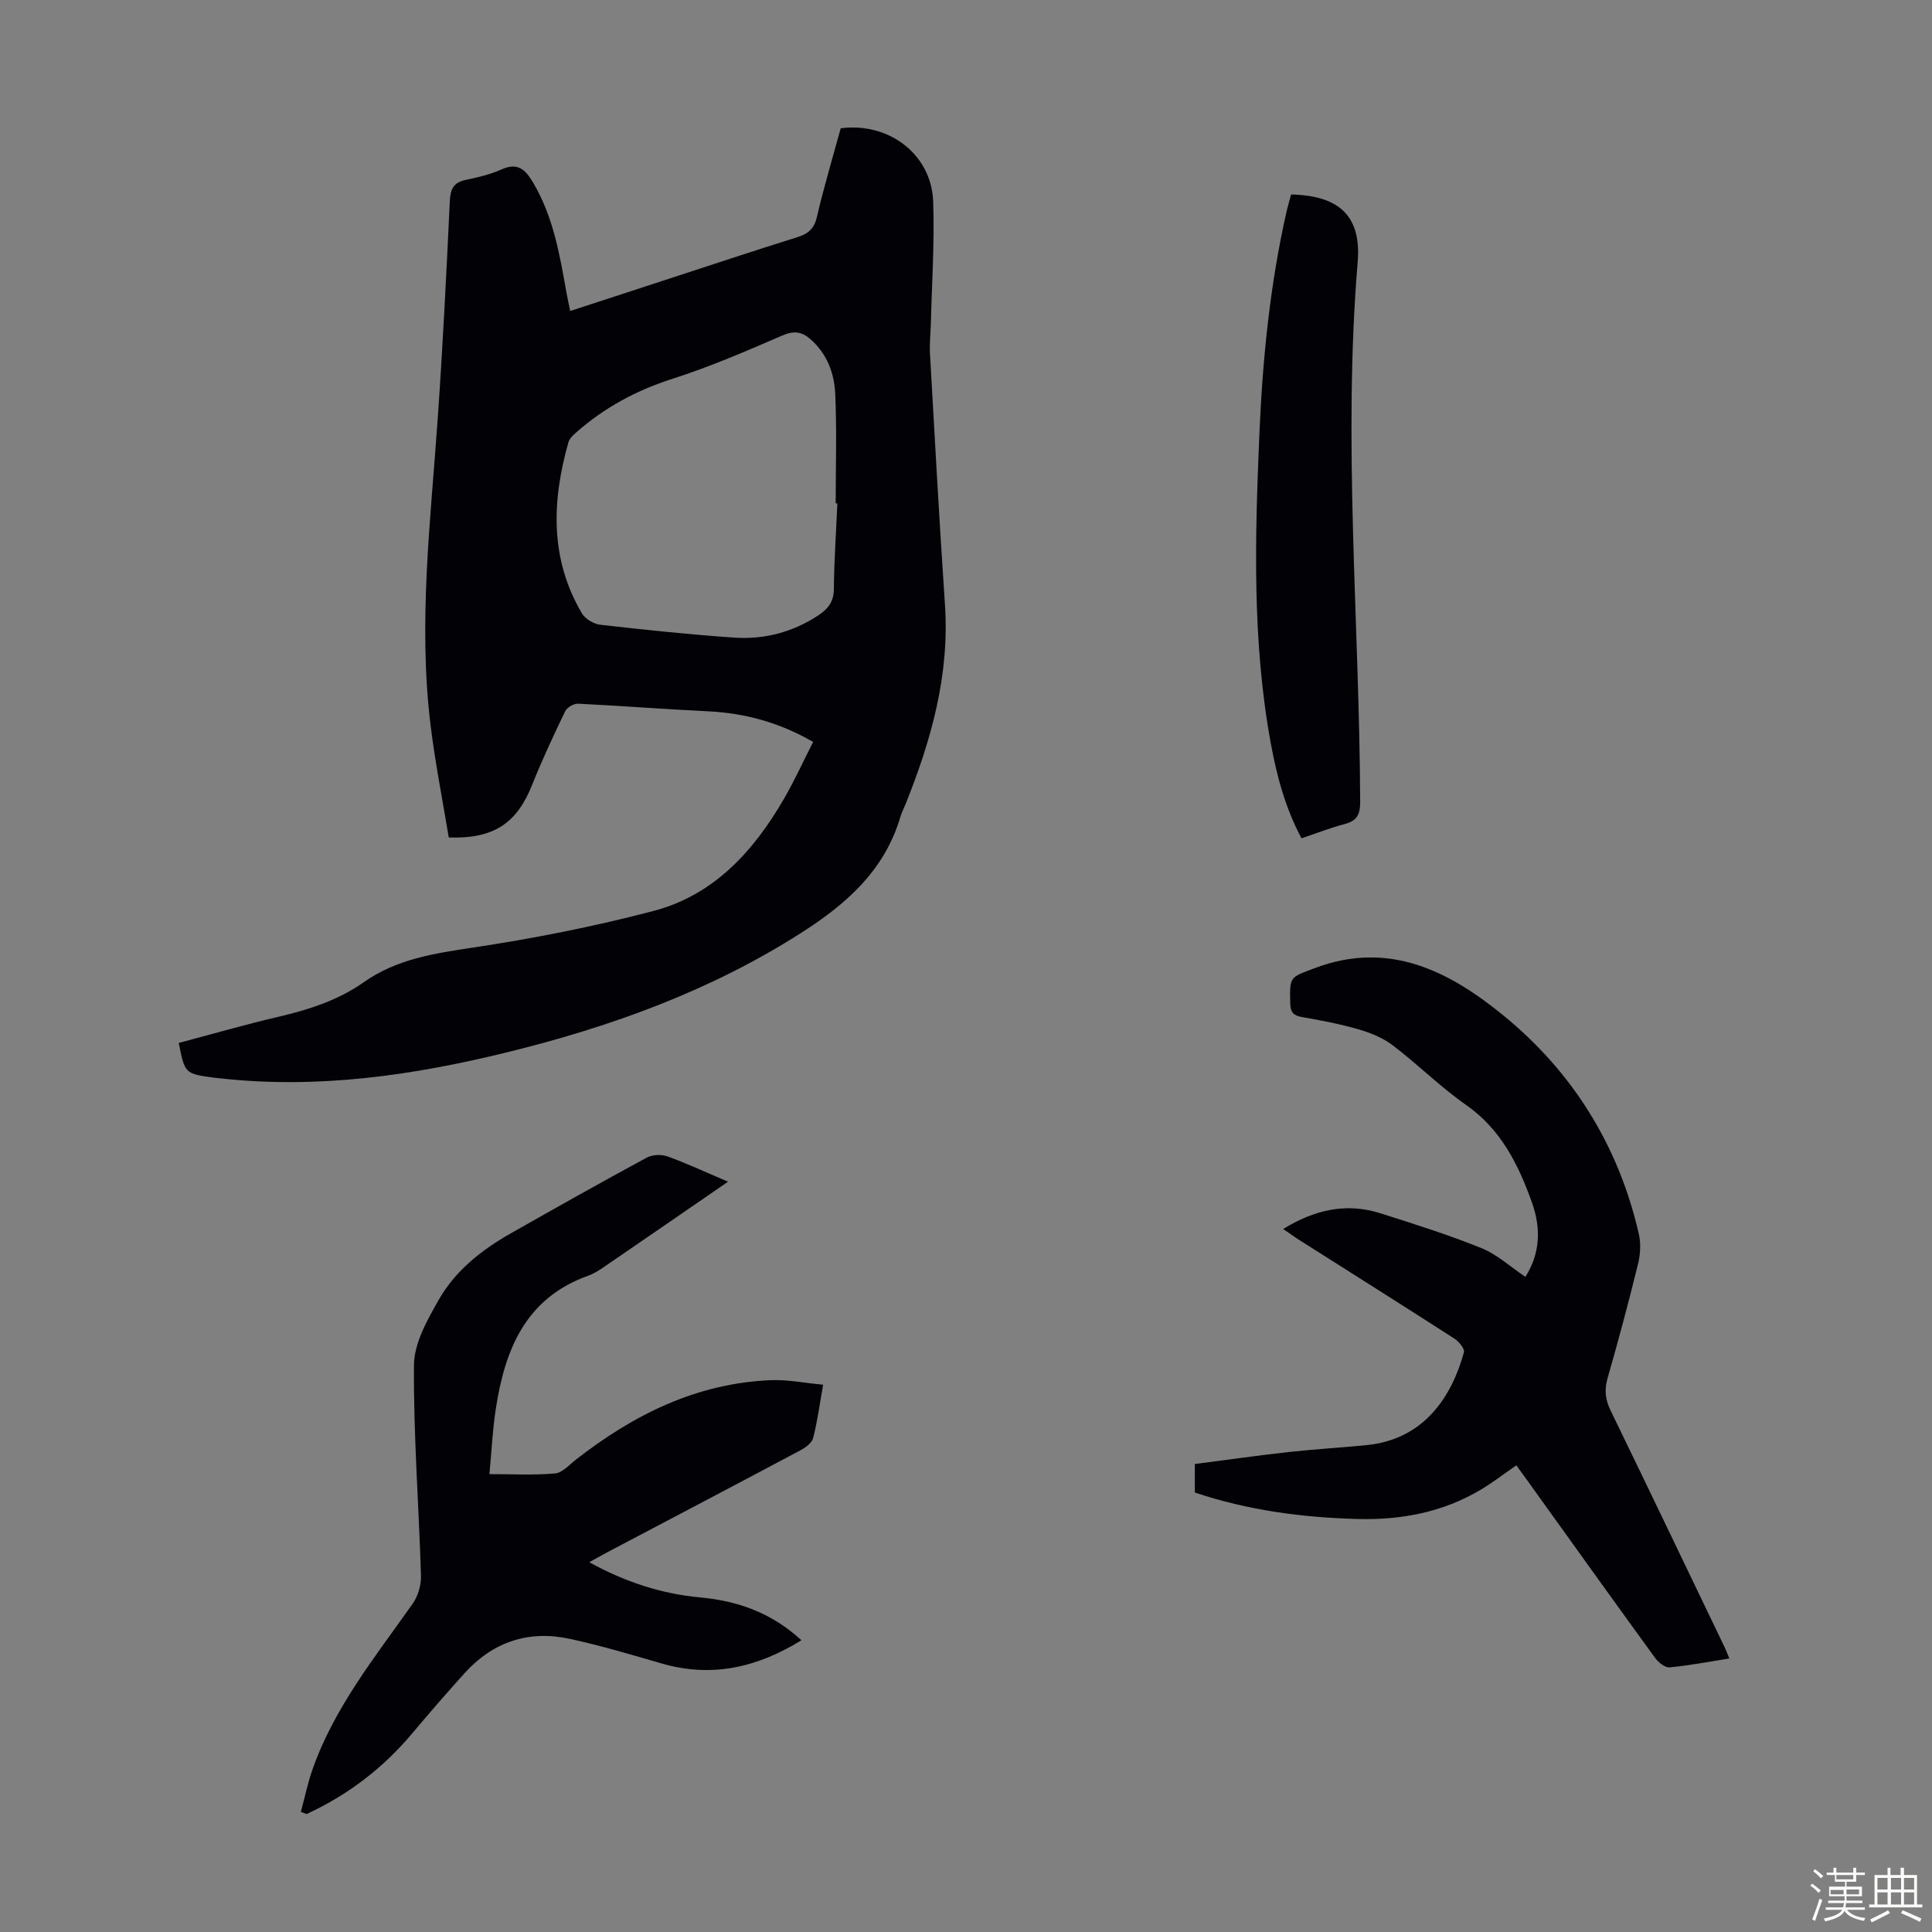 <svg enable-background="new 0 0 400 400" viewBox="0 0 400 400" xmlns="http://www.w3.org/2000/svg"><rect x="0" y="0" width="400" height="400" fill="#808080" stroke="none"/><path d="m374.8 390.4.4-.4c.7.5 1.3 1 1.8 1.4l-.5.5c-.5-.6-1.1-1.1-1.7-1.5zm1 7.3-.6-.3c.5-1.4 1.1-2.8 1.5-4.3.2.1.4.2.6.3-.5 1.3-1 2.8-1.5 4.3zm-.4-10.3.4-.4c.4.3 1 .8 1.7 1.4l-.5.5c-.4-.5-1-1-1.6-1.5zm2.5.3h1.7v-1h.6v1h3.5v-1h.6v1h1.8v.5h-1.8v1.4h-2v1h3.2v2h-3.2v.9h3.3v.5h-3.4c0 .3-.1.6-.1.9h4v.5h-3.7c.7.9 1.9 1.5 3.8 1.7-.1.2-.2.4-.3.6-2.1-.4-3.5-1.1-4-2.1-.4 1-1.8 1.7-4 2.2-.1-.2-.2-.4-.3-.6 2.1-.4 3.4-1 3.8-1.8h-3.4v-.5h3.6c.1-.3.1-.6.2-.9h-3.3v-.5h3.4c0-.3 0-.6 0-.9h-3.2v-2h3.3v-1h-2.1v-1.4h-1.7v-.5zm1.1 3.5v1h2.7c0-.3 0-.4 0-.4 0-.1 0-.2 0-.2 0-.1 0-.2 0-.3h-2.7zm1.2-3v.9h3.5v-.9zm4.7 3h-2.6v.6.4h2.6z" fill="#fbfcfa"/><path d="m393.6 386.7h.6v1.5h2.7v6.1h1.1v.6h-11v-.6h1.1v-6.1h2.7v-1.5h.6v1.5h2.1v-1.5zm-2.7 8.8.4.6c-1.2.6-2.5 1.3-3.8 1.9-.1-.2-.2-.4-.3-.6 1.2-.6 2.5-1.2 3.7-1.9zm-2.2-6.7v2.4h2.1v-2.4zm0 3v2.5h2.1v-2.5zm2.8-3v2.4h2.1v-2.4zm0 3v2.5h2.1v-2.5zm6 6.1c-1.4-.7-2.7-1.3-3.9-1.8l.3-.6c1.5.6 2.7 1.2 3.9 1.7zm-1.2-9.1h-2.1v2.4h2.1zm-2.1 3v2.5h2.1v-2.5z" fill="#fbfcfa"/><g fill="#010106"><path d="m37.01 215.93c6.88-1.82 13.74-3.81 20.69-5.43 6.26-1.46 12.31-3.41 17.58-7.12 6.83-4.82 14.58-5.98 22.63-7.19 12.57-1.89 25.11-4.36 37.4-7.59 12.49-3.28 20.72-12.36 27.01-23.23 2.17-3.75 3.97-7.71 6.03-11.76-6.99-4.04-14.18-5.99-21.91-6.35-8.92-.42-17.83-1.14-26.75-1.57-.89-.04-2.29.77-2.68 1.57-2.42 5.03-4.79 10.1-6.86 15.28-3.15 7.89-7.9 11.17-17.24 10.85-1.27-7.72-2.84-15.58-3.8-23.51-2.53-21.05.03-42.01 1.5-62.99 1.06-15.07 1.81-30.16 2.52-45.25.12-2.53.78-3.88 3.34-4.4 2.51-.52 5.06-1.13 7.38-2.17 3.21-1.43 4.81-.11 6.4 2.53 4.26 7.08 5.62 15 7.02 22.94.21 1.19.48 2.37.79 3.85 6.71-2.19 13.17-4.3 19.62-6.41 9.13-2.98 18.25-6.01 27.41-8.88 2.25-.7 3.47-1.74 4.04-4.18 1.44-6.19 3.27-12.29 4.93-18.36 9.99-1.3 18.78 5.4 19.14 15.14.31 8.36-.27 16.75-.47 25.13-.05 2.12-.31 4.25-.19 6.37.98 17.32 1.93 34.64 3.1 51.95.99 14.57-2.84 28.12-8.18 41.4-.33.83-.77 1.63-1.02 2.48-3.24 11.12-11.16 18.11-20.55 24.1-18.8 12.01-39.39 19.45-60.88 24.73-19.55 4.81-39.28 7.65-59.48 5.39-.44-.05-.89-.07-1.34-.14-5.92-.83-5.92-.83-7.18-7.18zm136.36-111.71c-.12 0-.23 0-.35 0 0-7.59.25-15.19-.1-22.77-.2-4.26-1.75-8.31-5.19-11.28-1.77-1.53-3.41-1.73-5.76-.71-7.45 3.23-14.94 6.47-22.67 8.94-7.51 2.4-14.16 5.97-20.01 11.14-.65.57-1.39 1.27-1.61 2.05-3.43 12.11-3.86 24.05 2.76 35.34.69 1.18 2.46 2.27 3.84 2.42 9.21 1.05 18.44 2.02 27.69 2.66 6.26.43 12.17-1.11 17.5-4.64 1.99-1.32 3.14-2.79 3.17-5.39.06-5.93.47-11.84.73-17.76z"/><path d="m265.67 254.45c6.48-3.99 13.07-5.5 20.14-3.25 7.03 2.23 14.08 4.45 20.91 7.21 3.23 1.31 5.97 3.85 9.1 5.95 3.14-4.98 3.22-10.19 1.34-15.43-2.81-7.85-6.4-15.12-13.64-20.17-5.3-3.71-9.94-8.36-15.1-12.29-2.03-1.55-4.58-2.61-7.06-3.33-3.85-1.12-7.83-1.88-11.79-2.57-1.79-.31-2.39-.99-2.44-2.81-.13-5.69-.09-5.36 5.11-7.33 15.28-5.77 27.74.62 38.89 9.7 14.43 11.74 23.98 27.02 28.17 45.34.45 1.97.33 4.24-.16 6.21-1.95 7.92-4.05 15.81-6.31 23.65-.7 2.44-.47 4.46.63 6.71 7.92 16.29 15.73 32.62 23.58 48.95.33.69.6 1.42 1 2.38-4.25.67-8.3 1.46-12.39 1.84-.94.09-2.31-1.04-2.99-1.97-8.82-12.13-17.54-24.33-26.29-36.51-.78-1.09-1.57-2.17-2.43-3.35-2.53 1.74-4.88 3.57-7.42 5.08-7.83 4.64-16.42 6.27-25.43 6.03-11.45-.3-22.71-1.79-33.71-5.48 0-1.86 0-3.63 0-5.9 6.5-.84 12.98-1.77 19.49-2.49 5.33-.59 10.7-.89 16.04-1.42 12.21-1.2 17.76-10.42 20.18-19.22.2-.73-1.05-2.24-1.98-2.84-10.82-6.96-21.7-13.82-32.56-20.7-.9-.61-1.78-1.24-2.88-1.99z"/><path d="m62.29 375.12c.8-2.94 1.41-5.94 2.42-8.8 4.52-12.88 13.03-23.35 20.74-34.31 1.11-1.58 1.77-3.87 1.71-5.81-.44-14.55-1.57-29.09-1.45-43.62.04-4.53 2.77-9.32 5.14-13.49 3.44-6.03 8.87-10.32 14.89-13.73 9.33-5.3 18.69-10.56 28.13-15.67 1.16-.63 3.02-.73 4.28-.28 3.88 1.38 7.62 3.14 12.58 5.25-9.04 6.22-17.38 11.97-25.74 17.69-1.01.69-2.08 1.37-3.23 1.78-12.99 4.64-17.25 15.35-19.12 27.63-.66 4.3-.86 8.67-1.31 13.44 4.71 0 9.18.25 13.59-.14 1.51-.13 2.94-1.79 4.32-2.86 11.88-9.28 24.92-15.79 40.28-16.45 3.5-.15 7.03.58 10.9.94-.73 4.11-1.19 7.65-2.08 11.07-.27 1.03-1.62 1.98-2.7 2.55-13.22 7.04-26.49 14-39.74 20.98-1.16.61-2.31 1.27-3.9 2.15 7.49 4.13 15 6.56 23.05 7.3 7.75.72 14.75 3.21 20.88 8.86-9.19 5.66-18.58 7.8-28.92 4.81-6.32-1.83-12.64-3.72-19.06-5.11-8.53-1.84-15.93.63-21.81 7.16-3.67 4.07-7.26 8.21-10.79 12.41-6.06 7.22-13.35 12.78-21.88 16.71-.41-.17-.8-.31-1.18-.46z"/><path d="m267.31 40.27c10.03.21 14.57 4.51 13.78 14-3.09 37.26.36 74.48.52 111.72.01 2.81-.77 3.99-3.34 4.66-2.9.76-5.71 1.87-8.8 2.91-3.35-6.23-5.12-12.88-6.37-19.68-3.88-21.19-3.27-42.57-2.36-63.94.66-15.55 2.19-31.02 5.65-46.24.27-1.16.62-2.32.92-3.43z"/></g></svg>
